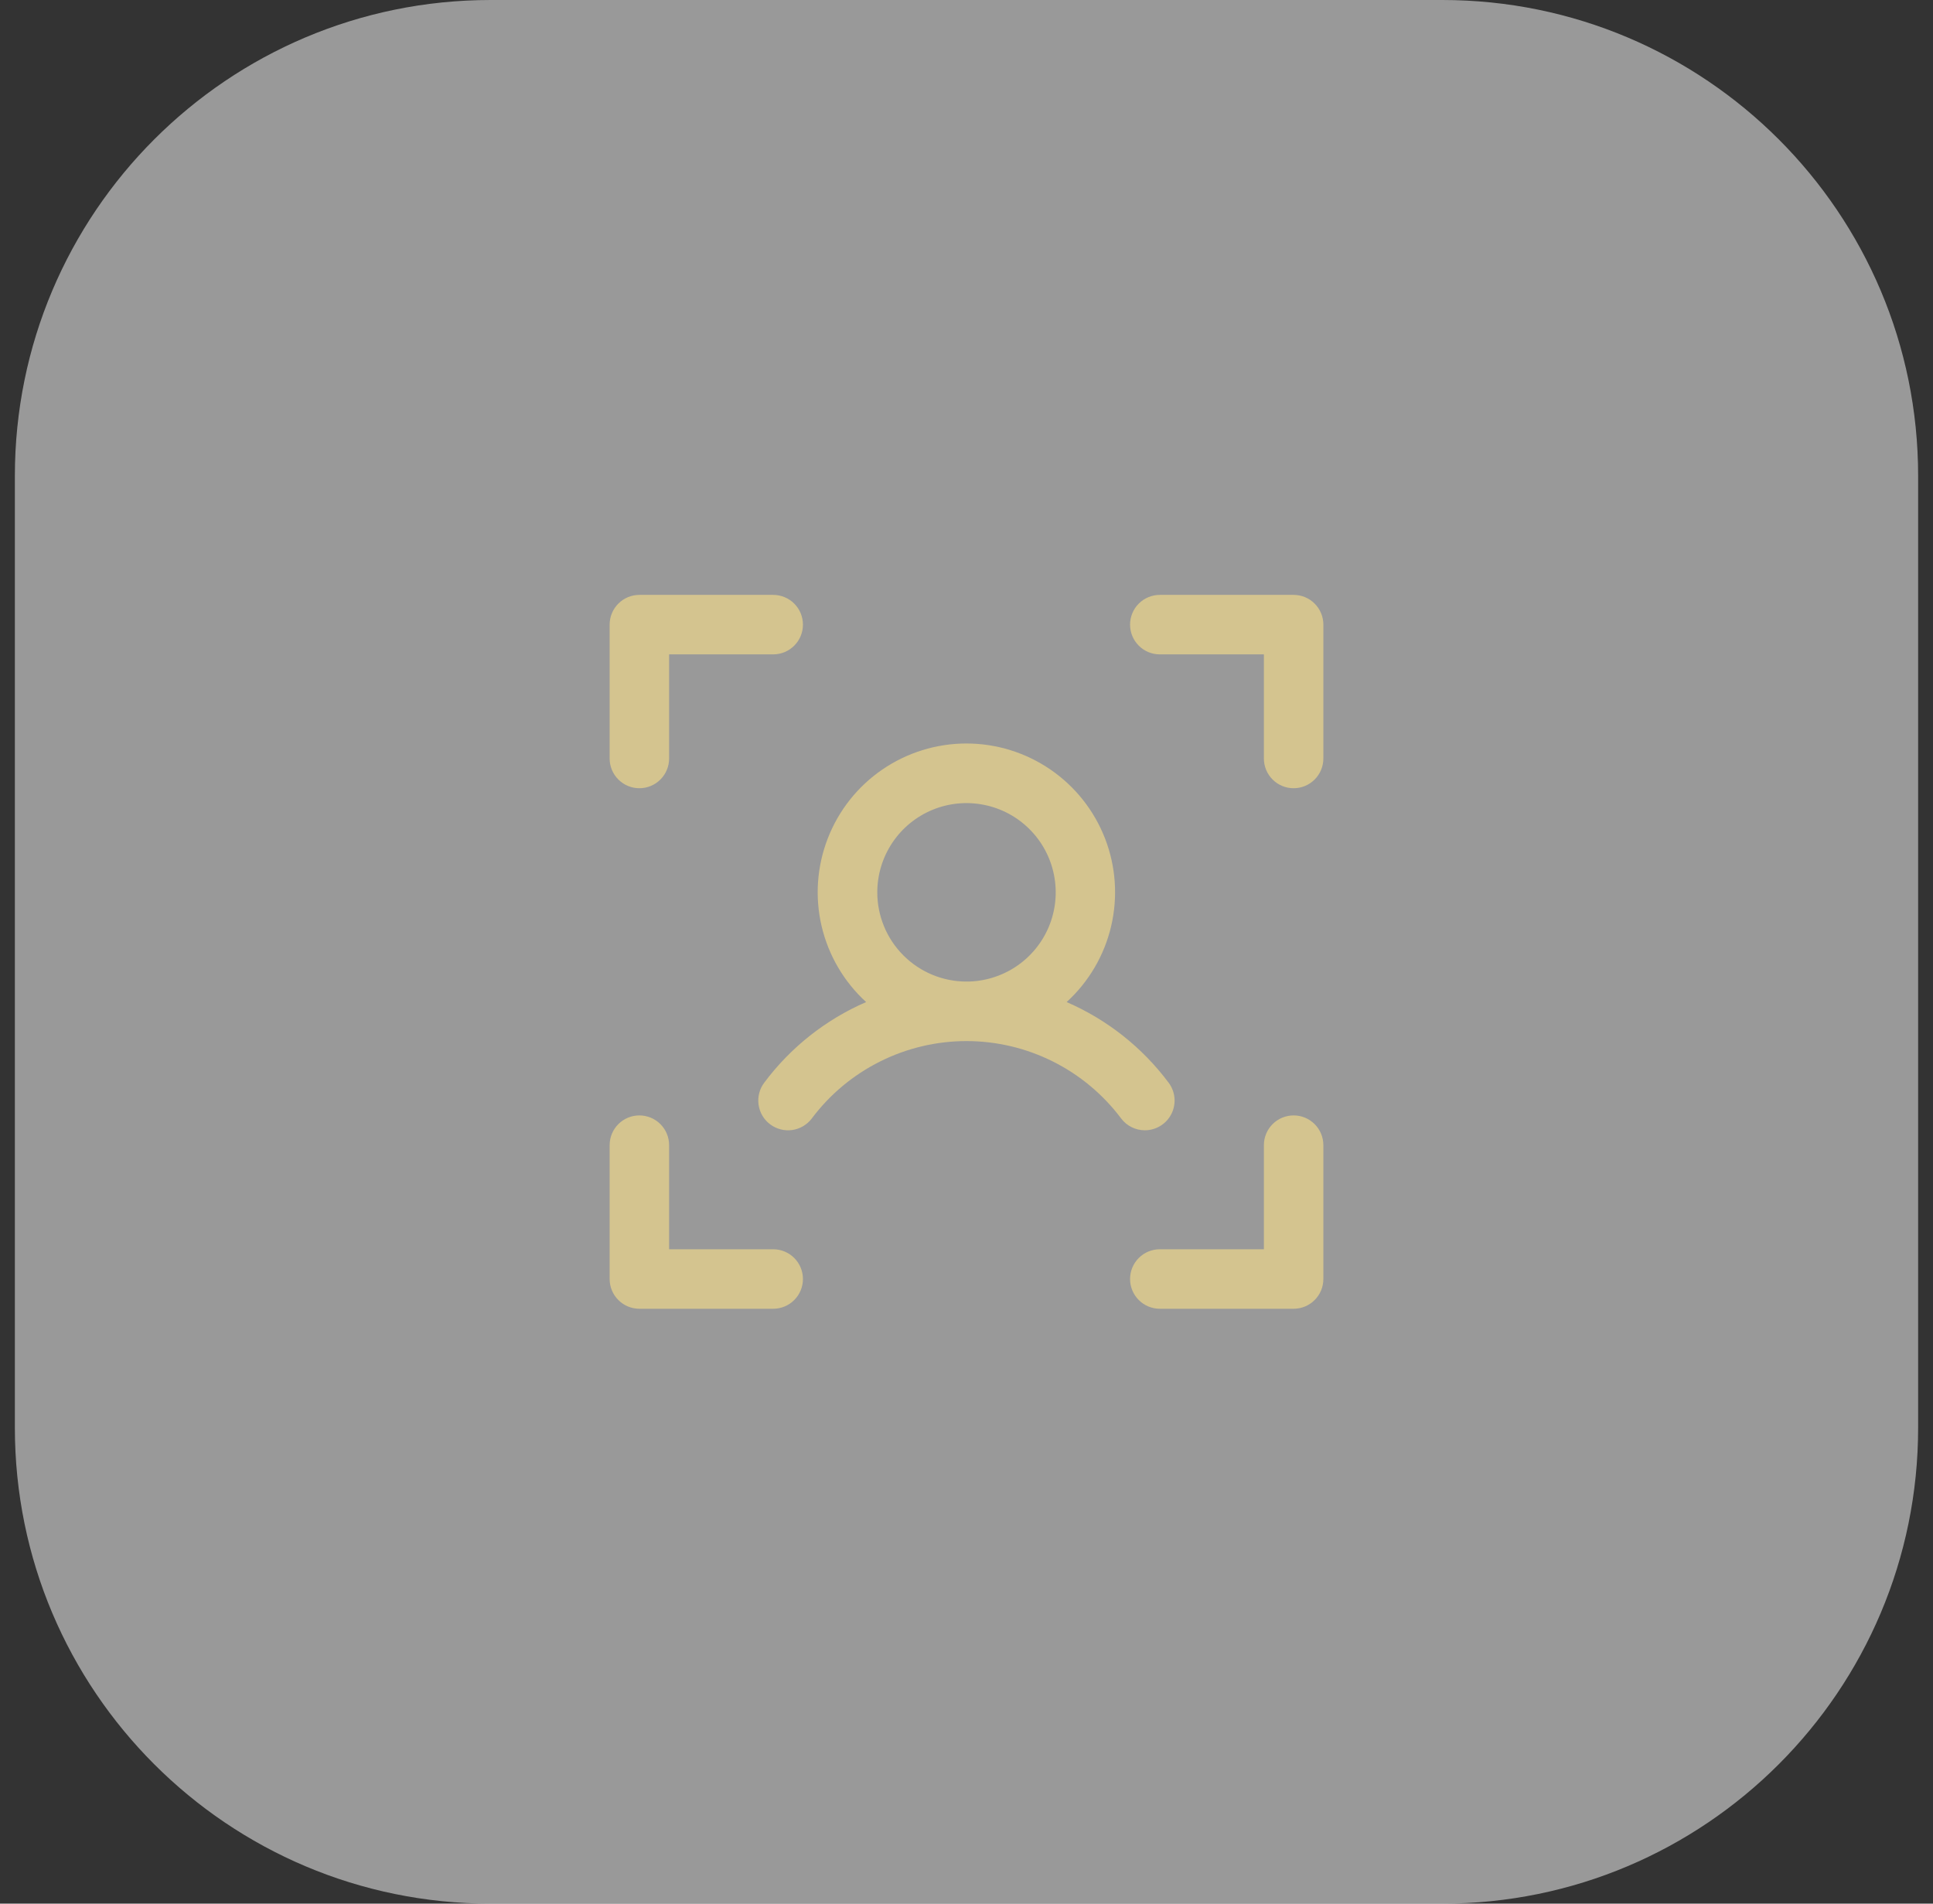 <svg width="65" height="64" viewBox="0 0 65 64" fill="none" xmlns="http://www.w3.org/2000/svg">
<rect x="0" y="0" width="65" height="64" fill="#333333" stroke="none"/>
<path d="M0.5 16C0.5 7.163 7.663 0 16.5 0H48.5C57.337 0 64.5 7.163 64.5 16V48C64.5 56.837 57.337 64 48.5 64H16.5C7.663 64 0.5 56.837 0.5 48V16Z" fill="white" fill-opacity="0.5"/>
<path d="M44.5 21V25.5C44.5 25.765 44.395 26.02 44.207 26.207C44.02 26.395 43.765 26.5 43.5 26.5C43.235 26.5 42.98 26.395 42.793 26.207C42.605 26.02 42.5 25.765 42.5 25.5V22H39C38.735 22 38.48 21.895 38.293 21.707C38.105 21.52 38 21.265 38 21C38 20.735 38.105 20.48 38.293 20.293C38.48 20.105 38.735 20 39 20H43.5C43.765 20 44.02 20.105 44.207 20.293C44.395 20.48 44.5 20.735 44.5 21ZM43.5 37.5C43.235 37.5 42.98 37.605 42.793 37.793C42.605 37.98 42.5 38.235 42.5 38.5V42H39C38.735 42 38.48 42.105 38.293 42.293C38.105 42.48 38 42.735 38 43C38 43.265 38.105 43.52 38.293 43.707C38.48 43.895 38.735 44 39 44H43.5C43.765 44 44.02 43.895 44.207 43.707C44.395 43.52 44.5 43.265 44.5 43V38.5C44.5 38.235 44.395 37.98 44.207 37.793C44.02 37.605 43.765 37.5 43.5 37.5ZM26 42H22.5V38.5C22.5 38.235 22.395 37.98 22.207 37.793C22.02 37.605 21.765 37.5 21.5 37.5C21.235 37.5 20.98 37.605 20.793 37.793C20.605 37.98 20.5 38.235 20.5 38.5V43C20.5 43.265 20.605 43.52 20.793 43.707C20.98 43.895 21.235 44 21.5 44H26C26.265 44 26.52 43.895 26.707 43.707C26.895 43.52 27 43.265 27 43C27 42.735 26.895 42.48 26.707 42.293C26.52 42.105 26.265 42 26 42ZM21.5 26.5C21.765 26.5 22.02 26.395 22.207 26.207C22.395 26.02 22.5 25.765 22.5 25.5V22H26C26.265 22 26.52 21.895 26.707 21.707C26.895 21.52 27 21.265 27 21C27 20.735 26.895 20.48 26.707 20.293C26.52 20.105 26.265 20 26 20H21.5C21.235 20 20.98 20.105 20.793 20.293C20.605 20.48 20.5 20.735 20.5 21V25.5C20.5 25.765 20.605 26.02 20.793 26.207C20.98 26.395 21.235 26.5 21.5 26.5ZM38.5 38C38.345 38 38.191 37.965 38.052 37.895C37.913 37.826 37.792 37.725 37.699 37.601C37.093 36.794 36.308 36.139 35.406 35.688C34.503 35.236 33.508 35.001 32.499 35.001C31.49 35.001 30.494 35.236 29.592 35.688C28.689 36.139 27.904 36.794 27.299 37.601C27.139 37.813 26.902 37.954 26.639 37.991C26.377 38.028 26.11 37.959 25.898 37.8C25.685 37.641 25.545 37.403 25.508 37.141C25.471 36.878 25.539 36.611 25.699 36.399C26.585 35.212 27.766 34.278 29.125 33.689C28.38 33.009 27.859 32.12 27.628 31.138C27.398 30.157 27.47 29.128 27.835 28.188C28.199 27.248 28.839 26.44 29.671 25.871C30.503 25.301 31.488 24.996 32.496 24.996C33.505 24.996 34.489 25.301 35.321 25.871C36.153 26.44 36.793 27.248 37.158 28.188C37.523 29.128 37.594 30.157 37.364 31.138C37.134 32.12 36.612 33.009 35.867 33.689C37.227 34.278 38.409 35.212 39.296 36.399C39.408 36.547 39.476 36.724 39.493 36.908C39.51 37.093 39.475 37.279 39.393 37.445C39.31 37.611 39.183 37.751 39.025 37.849C38.867 37.947 38.686 37.999 38.5 38ZM32.5 33C33.093 33 33.673 32.824 34.167 32.494C34.66 32.165 35.045 31.696 35.272 31.148C35.499 30.6 35.558 29.997 35.442 29.415C35.327 28.833 35.041 28.298 34.621 27.879C34.202 27.459 33.667 27.173 33.085 27.058C32.503 26.942 31.9 27.001 31.352 27.228C30.804 27.455 30.335 27.84 30.006 28.333C29.676 28.827 29.5 29.407 29.5 30C29.5 30.796 29.816 31.559 30.379 32.121C30.941 32.684 31.704 33 32.5 33Z" fill="#D4C48F"/>
</svg>
